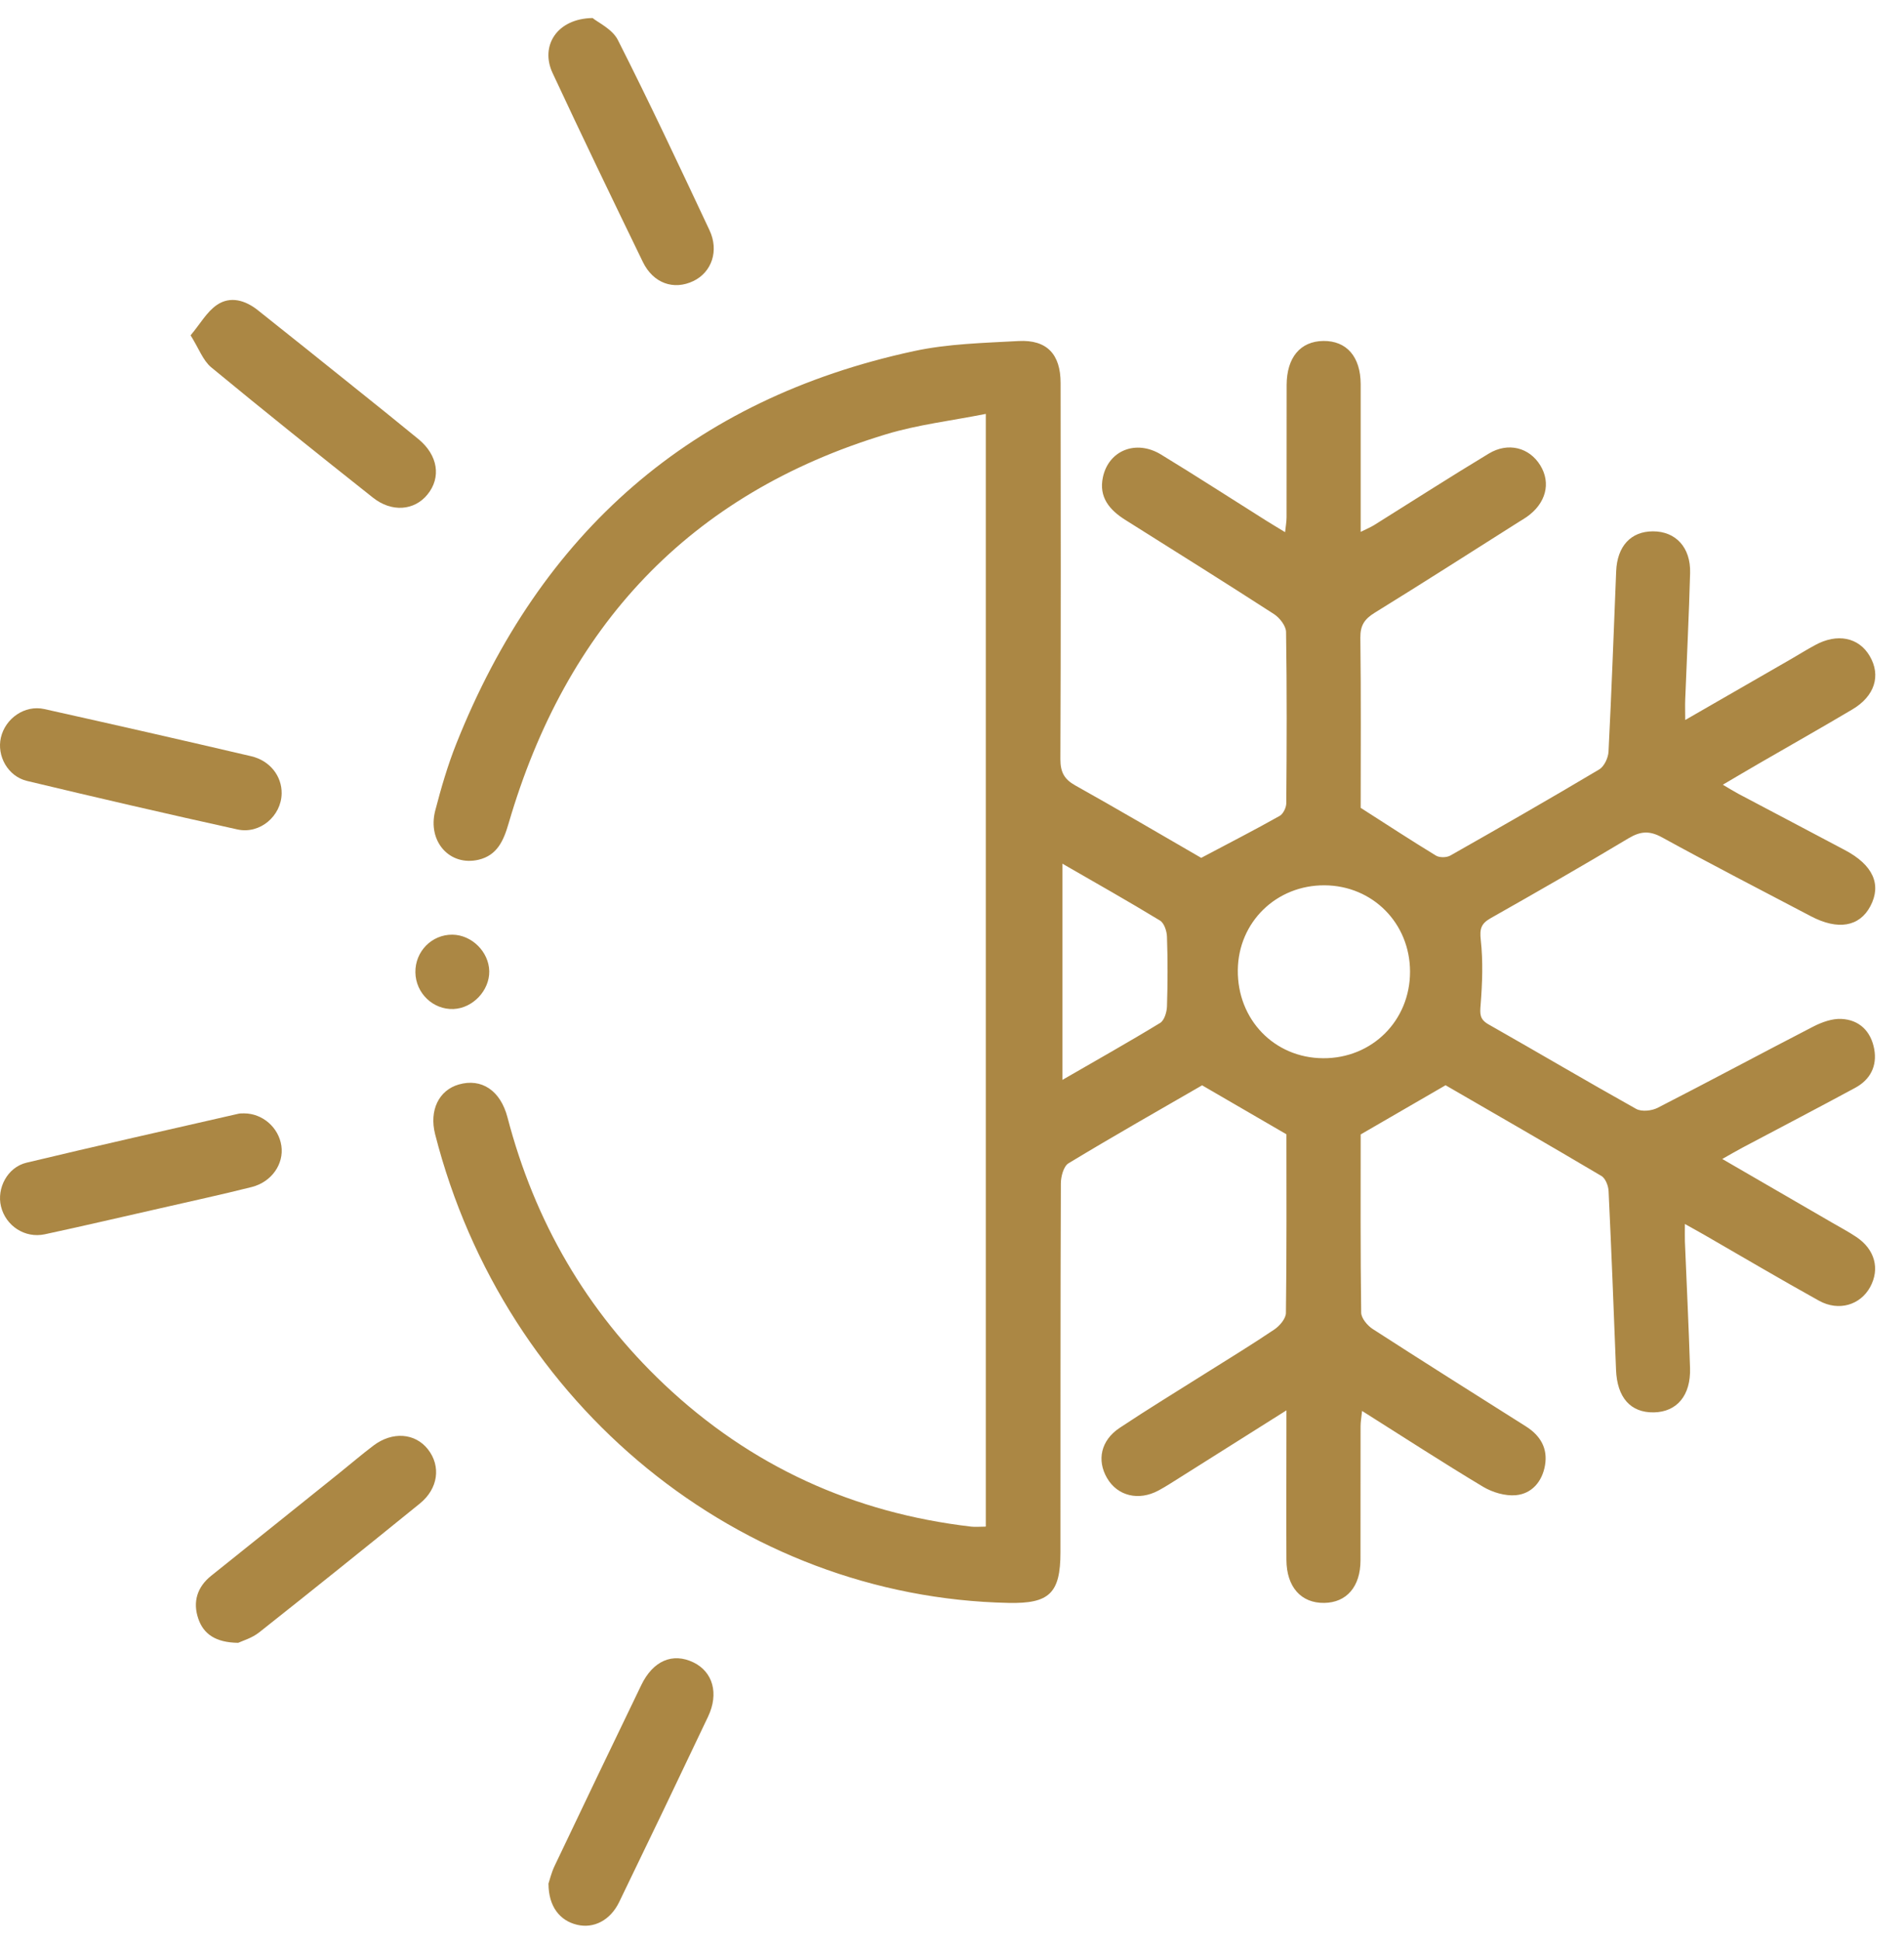 <svg width="53" height="54" viewBox="0 0 53 54" fill="none" xmlns="http://www.w3.org/2000/svg">
<g id="Layer_1" clip-path="url(#clip0_2068_4761)">
<g id="fdYulG">
<path id="Vector" d="M27.441 42.485V11.52C26.482 11.711 25.546 11.819 24.659 12.089C19.179 13.748 15.755 17.446 14.158 22.917C14.02 23.393 13.842 23.806 13.323 23.929C12.52 24.118 11.895 23.424 12.114 22.566C12.278 21.935 12.462 21.301 12.703 20.697C15.044 14.818 19.247 11.108 25.438 9.773C26.387 9.567 27.381 9.546 28.356 9.492C29.141 9.451 29.523 9.86 29.523 10.659C29.527 14.151 29.532 17.641 29.517 21.133C29.517 21.49 29.625 21.69 29.93 21.86C31.143 22.539 32.344 23.245 33.437 23.877C34.218 23.463 34.927 23.1 35.621 22.709C35.718 22.655 35.803 22.481 35.805 22.36C35.818 20.771 35.824 19.18 35.799 17.591C35.797 17.421 35.621 17.195 35.464 17.093C34.092 16.206 32.708 15.342 31.325 14.471C30.885 14.195 30.581 13.838 30.701 13.281C30.862 12.533 31.625 12.23 32.315 12.649C33.299 13.248 34.266 13.875 35.241 14.488C35.4 14.588 35.561 14.683 35.772 14.812C35.789 14.646 35.813 14.521 35.813 14.396C35.815 13.169 35.813 11.943 35.815 10.716C35.818 9.947 36.198 9.498 36.838 9.49C37.485 9.484 37.873 9.928 37.876 10.691C37.878 12.039 37.876 13.387 37.876 14.804C38.026 14.729 38.142 14.681 38.248 14.617C39.312 13.952 40.368 13.273 41.442 12.625C41.981 12.299 42.572 12.456 42.876 12.953C43.18 13.449 43.031 14.014 42.498 14.388C42.428 14.438 42.353 14.479 42.281 14.525C40.944 15.371 39.613 16.224 38.266 17.055C37.987 17.228 37.863 17.402 37.867 17.749C37.888 19.371 37.876 20.996 37.876 22.485C38.626 22.965 39.293 23.401 39.973 23.815C40.072 23.875 40.264 23.871 40.368 23.815C41.758 23.027 43.145 22.232 44.517 21.415C44.655 21.332 44.767 21.093 44.775 20.921C44.86 19.247 44.92 17.573 44.988 15.898C45.017 15.202 45.397 14.789 46.013 14.789C46.645 14.789 47.065 15.236 47.046 15.946C47.015 17.12 46.955 18.293 46.91 19.469C46.903 19.633 46.91 19.799 46.91 20.04C47.928 19.454 48.891 18.9 49.854 18.345C50.077 18.216 50.296 18.079 50.522 17.957C51.142 17.616 51.743 17.739 52.047 18.262C52.363 18.802 52.187 19.376 51.563 19.745C50.706 20.254 49.838 20.744 48.976 21.243C48.652 21.43 48.331 21.621 47.957 21.841C48.133 21.945 48.259 22.024 48.391 22.095C49.377 22.618 50.367 23.135 51.352 23.659C52.138 24.074 52.383 24.619 52.063 25.223C51.761 25.794 51.162 25.898 50.41 25.503C49.026 24.776 47.637 24.06 46.267 23.308C45.916 23.115 45.666 23.133 45.331 23.333C44.064 24.093 42.781 24.828 41.496 25.555C41.229 25.707 41.184 25.848 41.219 26.164C41.285 26.758 41.262 27.367 41.215 27.965C41.194 28.216 41.184 28.368 41.43 28.509C42.804 29.288 44.166 30.094 45.546 30.865C45.697 30.948 45.978 30.919 46.143 30.834C47.596 30.09 49.032 29.317 50.482 28.569C50.718 28.449 51.001 28.347 51.257 28.36C51.759 28.384 52.08 28.706 52.171 29.199C52.257 29.672 52.061 30.052 51.639 30.279C50.598 30.842 49.546 31.39 48.499 31.945C48.335 32.032 48.176 32.126 47.941 32.258C49.003 32.873 50.005 33.453 51.007 34.035C51.23 34.163 51.458 34.286 51.673 34.429C52.189 34.774 52.334 35.314 52.059 35.821C51.784 36.324 51.185 36.506 50.637 36.205C49.571 35.613 48.519 34.992 47.463 34.383C47.302 34.29 47.139 34.201 46.901 34.068C46.901 34.271 46.897 34.413 46.901 34.554C46.949 35.727 47.007 36.901 47.044 38.075C47.069 38.839 46.68 39.298 46.038 39.311C45.387 39.323 45.013 38.897 44.984 38.124C44.92 36.467 44.856 34.809 44.777 33.154C44.771 33.006 44.69 32.799 44.579 32.732C43.103 31.858 41.616 31.002 40.239 30.206C39.421 30.68 38.686 31.106 37.876 31.575C37.876 33.152 37.867 34.843 37.89 36.535C37.892 36.691 38.064 36.895 38.21 36.99C39.626 37.904 41.052 38.802 42.475 39.701C42.878 39.955 43.091 40.314 43.006 40.79C42.928 41.234 42.643 41.575 42.196 41.616C41.901 41.643 41.55 41.539 41.287 41.384C40.169 40.713 39.074 40.002 37.915 39.271C37.896 39.45 37.873 39.577 37.873 39.701C37.871 40.945 37.873 42.19 37.871 43.434C37.869 44.161 37.485 44.605 36.863 44.614C36.218 44.624 35.813 44.171 35.809 43.417C35.803 42.225 35.809 41.033 35.809 39.84C35.809 39.676 35.809 39.51 35.809 39.255C34.774 39.909 33.819 40.511 32.863 41.112C32.658 41.24 32.458 41.373 32.247 41.486C31.695 41.782 31.108 41.639 30.817 41.141C30.526 40.644 30.643 40.09 31.166 39.743C31.953 39.219 32.761 38.727 33.561 38.222C34.202 37.819 34.848 37.425 35.474 37.003C35.621 36.903 35.793 36.702 35.795 36.546C35.818 34.853 35.809 33.16 35.809 31.571C35.01 31.106 34.274 30.68 33.462 30.208C32.288 30.887 31.005 31.614 29.742 32.379C29.606 32.462 29.53 32.747 29.53 32.94C29.517 36.361 29.521 39.784 29.519 43.205C29.519 44.348 29.207 44.639 28.071 44.614C20.607 44.458 14.044 39.142 12.112 31.569C11.943 30.904 12.216 30.345 12.77 30.185C13.402 30.003 13.931 30.349 14.127 31.102C14.883 33.995 16.322 36.483 18.491 38.534C20.896 40.806 23.756 42.109 27.034 42.491C27.151 42.505 27.271 42.491 27.432 42.491L27.441 42.485ZM36.83 29.454C38.194 29.462 39.252 28.407 39.25 27.043C39.248 25.697 38.21 24.65 36.873 24.641C35.528 24.633 34.47 25.665 34.456 26.999C34.441 28.378 35.472 29.446 36.83 29.454ZM29.573 24.039V30.057C30.521 29.508 31.418 29.006 32.296 28.47C32.41 28.399 32.478 28.173 32.484 28.017C32.505 27.369 32.507 26.721 32.484 26.073C32.48 25.917 32.406 25.692 32.29 25.622C31.412 25.088 30.517 24.583 29.573 24.039Z" fill="#AB8744"></path>
<path id="Vector_2" d="M7.84 22.083C7.832 22.71 7.238 23.225 6.608 23.086C4.651 22.654 2.701 22.203 0.752 21.736C0.217 21.607 -0.093 21.038 0.025 20.529C0.149 19.993 0.69 19.615 1.232 19.735C3.153 20.163 5.073 20.599 6.991 21.048C7.517 21.171 7.846 21.603 7.84 22.083Z" fill="#AB8744"></path>
<path id="Vector_3" d="M6.797 30.989C7.309 30.991 7.758 31.382 7.832 31.891C7.907 32.394 7.564 32.898 7.006 33.039C6.158 33.253 5.305 33.436 4.454 33.632C3.385 33.874 2.317 34.124 1.247 34.354C0.693 34.473 0.16 34.12 0.028 33.58C-0.096 33.073 0.207 32.489 0.736 32.362C2.701 31.891 4.673 31.448 6.642 30.998C6.692 30.987 6.745 30.991 6.797 30.989Z" fill="#AB8744"></path>
<path id="Vector_4" d="M6.63 45.725C5.998 45.717 5.665 45.478 5.52 45.054C5.361 44.591 5.485 44.171 5.884 43.854C7.068 42.908 8.248 41.961 9.43 41.012C9.752 40.754 10.066 40.484 10.395 40.235C10.924 39.836 11.554 39.884 11.912 40.339C12.279 40.808 12.201 41.432 11.686 41.849C10.203 43.052 8.713 44.248 7.215 45.434C7.01 45.596 6.74 45.673 6.63 45.725Z" fill="#AB8744"></path>
<path id="Vector_5" d="M16.493 0.5C16.645 0.627 17.044 0.807 17.199 1.113C18.084 2.86 18.916 4.634 19.749 6.406C20.02 6.981 19.811 7.573 19.307 7.82C18.757 8.086 18.183 7.889 17.892 7.286C17.044 5.539 16.201 3.79 15.381 2.031C15.032 1.281 15.497 0.519 16.493 0.502V0.5Z" fill="#AB8744"></path>
<path id="Vector_6" d="M5.305 9.334C5.573 9.015 5.757 8.678 6.038 8.487C6.414 8.231 6.832 8.358 7.181 8.637C8.069 9.343 8.958 10.053 9.842 10.764C10.446 11.248 11.051 11.732 11.65 12.224C12.192 12.671 12.287 13.29 11.898 13.765C11.533 14.214 10.902 14.266 10.38 13.85C8.869 12.652 7.363 11.449 5.877 10.222C5.65 10.032 5.536 9.702 5.305 9.332V9.334Z" fill="#AB8744"></path>
<path id="Vector_7" d="M15.266 52.432C15.297 52.343 15.346 52.125 15.441 51.928C16.239 50.251 17.041 48.577 17.849 46.905C18.179 46.219 18.727 45.991 19.305 46.271C19.843 46.533 20.016 47.135 19.71 47.779C18.892 49.504 18.068 51.223 17.235 52.941C16.987 53.452 16.526 53.683 16.065 53.573C15.582 53.459 15.27 53.064 15.268 52.432H15.266Z" fill="#AB8744"></path>
<path id="Vector_8" d="M13.619 27.032C13.627 27.569 13.162 28.061 12.625 28.084C12.054 28.107 11.571 27.643 11.563 27.064C11.554 26.482 12.019 26.009 12.594 26.015C13.133 26.021 13.608 26.492 13.619 27.032Z" fill="#AB8744"></path>
</g>
</g>
<defs>
<clipPath id="clip0_2068_4761">
<rect width="52.2" height="53.1" fill="white" transform="translate(0 0.5)"></rect>
</clipPath>
</defs>
</svg>
